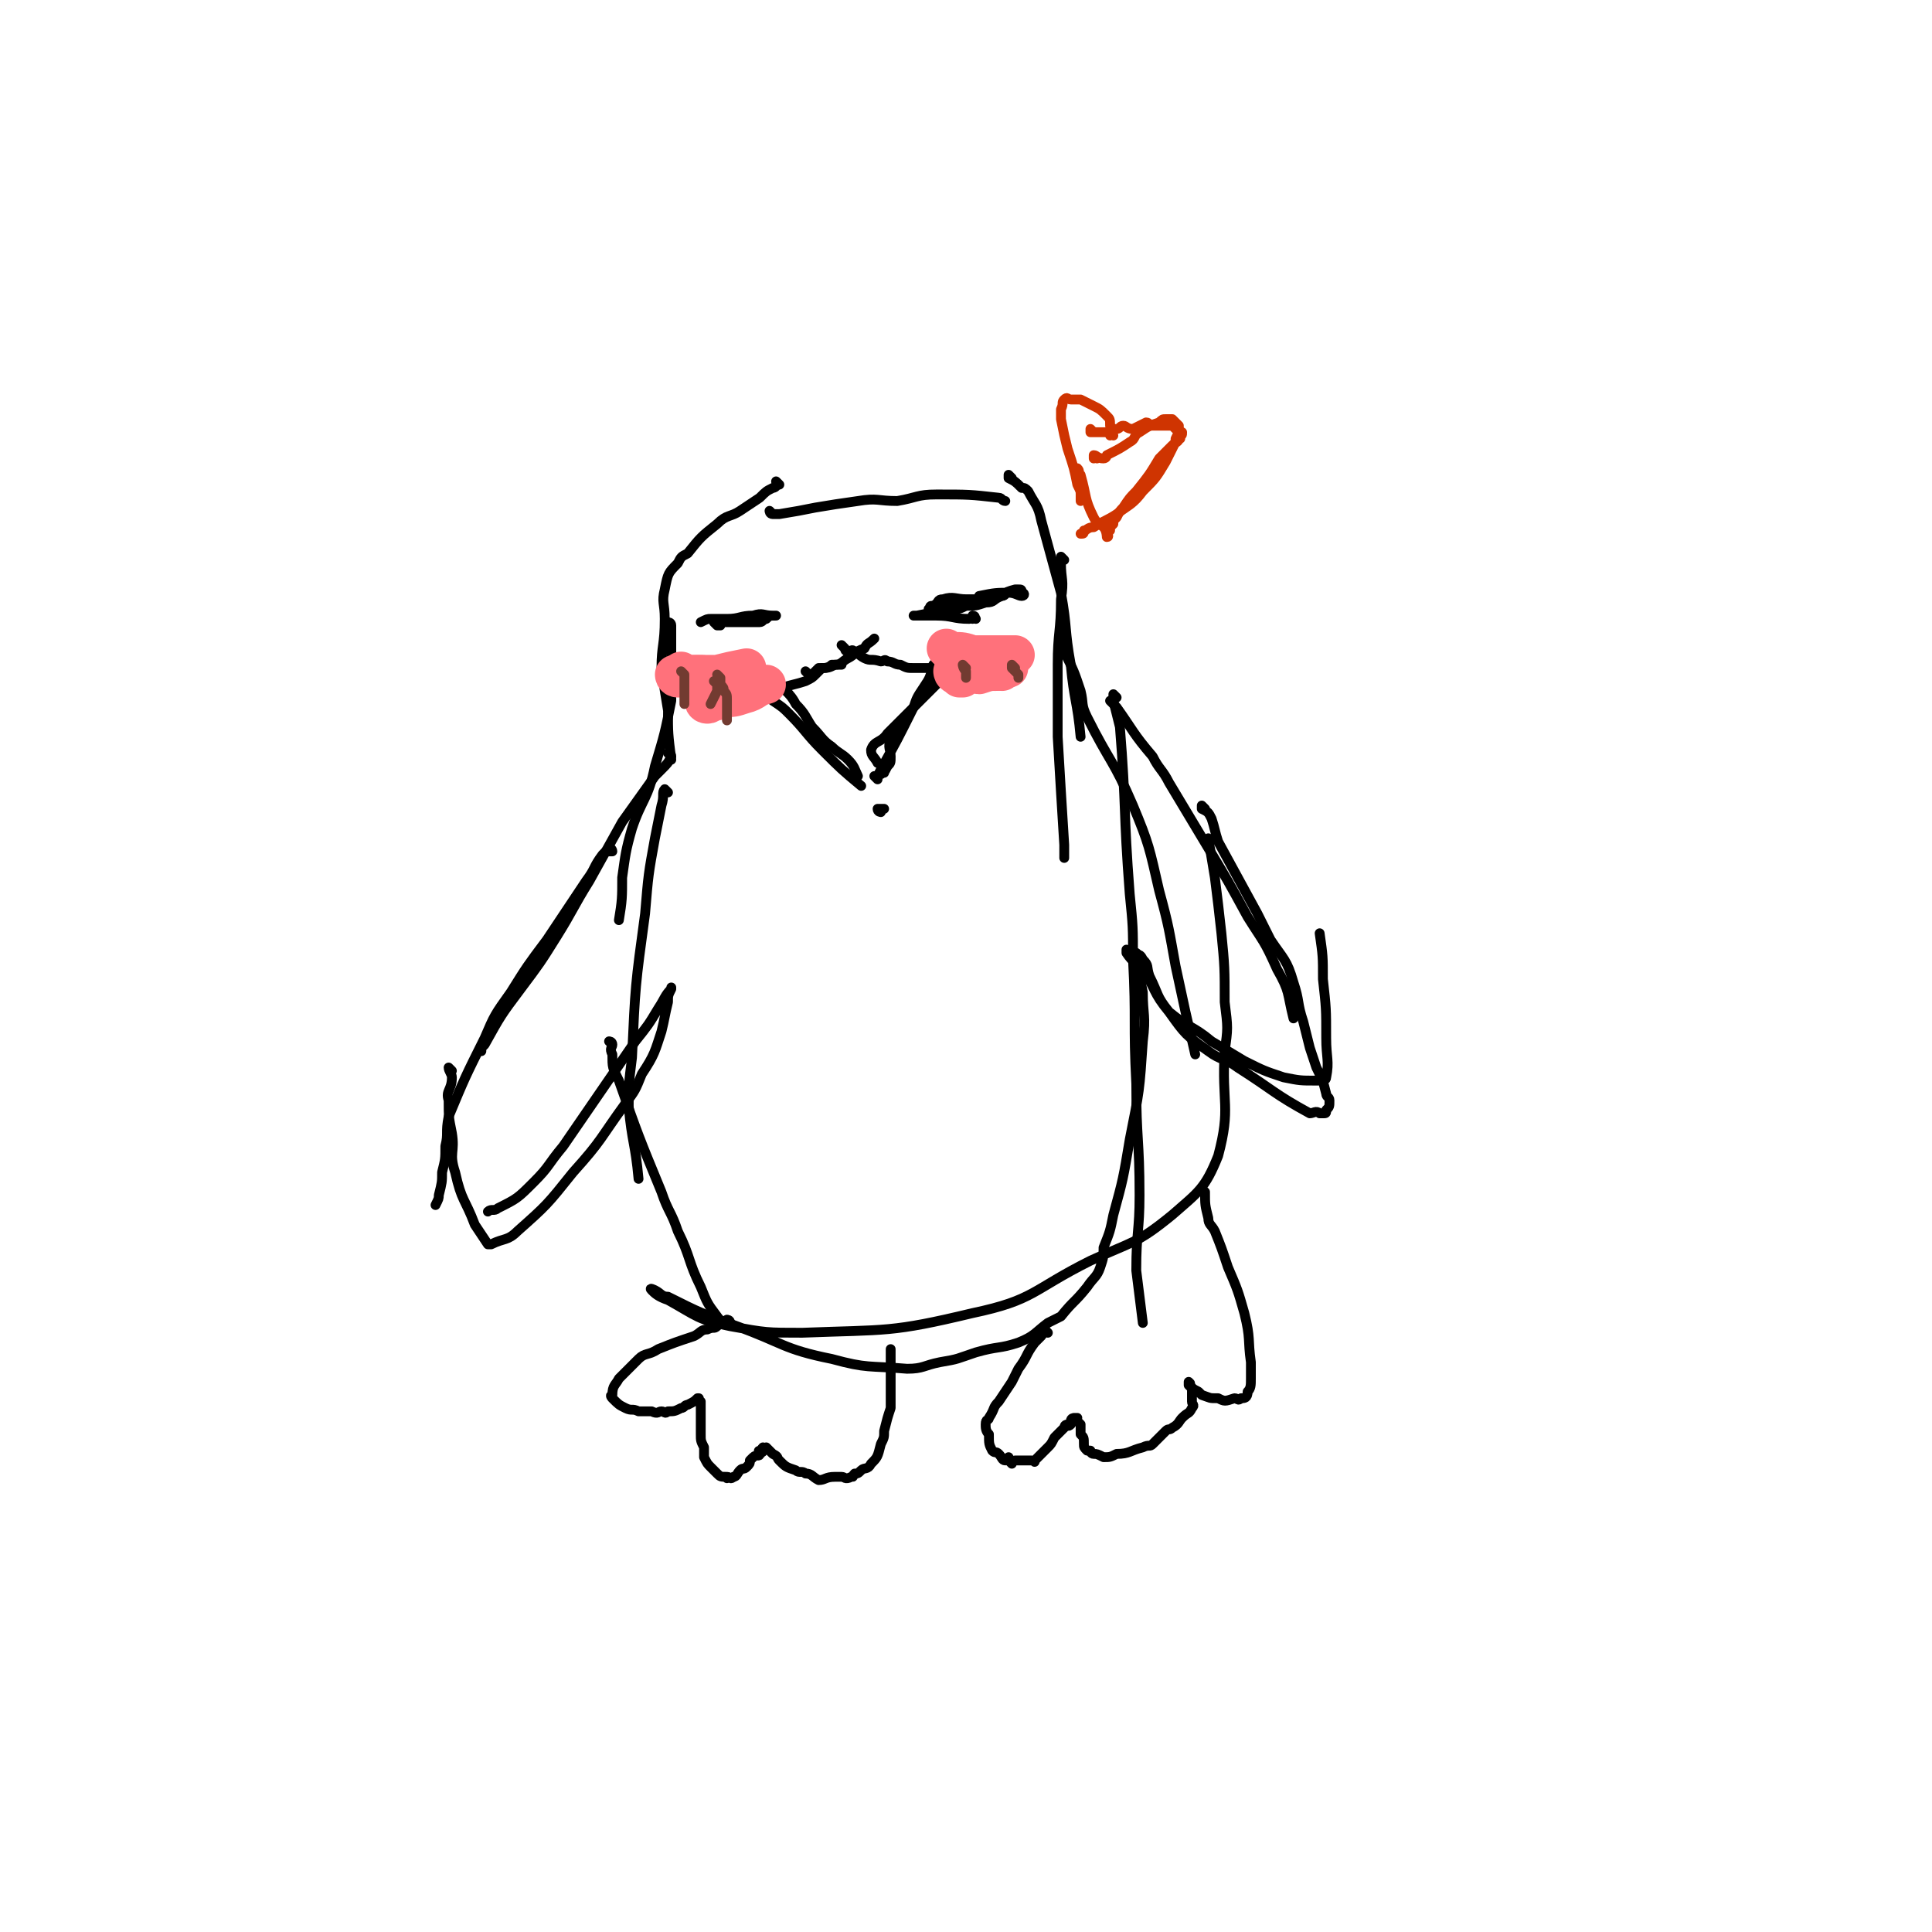 <svg viewBox='0 0 590 590' version='1.1' xmlns='http://www.w3.org/2000/svg' xmlns:xlink='http://www.w3.org/1999/xlink'><g fill='none' stroke='#000000' stroke-width='3' stroke-linecap='round' stroke-linejoin='round'><path d='M238,148c0,0 -1,-1 -1,-1 0,0 0,1 1,1 0,0 0,0 0,0 0,0 -1,-1 -1,-1 0,0 1,1 1,1 -1,0 -1,1 -2,1 -2,1 -2,1 -4,3 -3,2 -3,2 -6,4 -3,2 -4,1 -7,4 -5,4 -5,4 -9,9 -2,1 -2,1 -3,3 -3,3 -3,3 -4,8 -1,4 0,4 0,9 0,8 -1,8 -1,15 1,7 1,7 2,13 0,7 0,7 1,15 '/><path d='M205,191c0,0 -1,-1 -1,-1 0,0 1,0 1,1 0,7 0,7 0,15 0,4 0,4 0,8 -2,10 -2,10 -5,20 -2,10 -4,10 -7,19 -2,7 -2,8 -3,15 0,6 0,7 -1,13 '/><path d='M204,242c0,0 -1,-1 -1,-1 -1,1 0,2 -1,5 -1,5 -1,5 -2,10 -2,11 -2,11 -3,23 -3,22 -3,22 -4,44 -1,8 -1,8 -1,15 1,11 2,11 3,22 '/><path d='M187,319c0,0 -1,-1 -1,-1 0,0 1,0 1,1 0,1 -1,1 0,3 0,4 0,4 2,8 6,17 6,17 13,34 2,6 3,6 5,12 4,8 3,9 7,17 2,5 2,5 5,9 2,3 3,2 5,3 '/><path d='M236,157c0,0 -1,-1 -1,-1 0,0 0,1 1,1 0,0 0,0 1,0 1,0 1,0 1,0 6,-1 6,-1 11,-2 6,-1 6,-1 13,-2 6,-1 6,0 12,0 6,-1 6,-2 12,-2 10,0 10,0 19,1 1,0 1,1 2,1 '/><path d='M309,146c0,0 -1,-1 -1,-1 0,0 0,1 0,1 2,1 2,1 4,3 1,0 1,0 2,1 2,4 3,4 4,9 3,11 3,11 6,22 2,11 1,11 3,22 1,11 2,11 3,22 '/><path d='M325,171c0,0 -1,-1 -1,-1 0,0 0,0 0,1 1,0 0,0 0,1 0,5 1,5 0,11 0,10 -1,10 -1,20 0,11 0,11 0,22 1,17 1,17 2,33 0,2 0,2 0,4 '/><path d='M326,199c0,0 -1,-1 -1,-1 0,0 0,0 0,1 3,6 3,6 5,12 1,4 0,4 2,8 7,14 8,13 14,27 5,12 5,13 8,26 3,11 3,12 5,23 3,14 3,14 6,27 '/><path d='M341,213c0,0 -1,-1 -1,-1 0,0 0,0 0,1 1,0 0,0 0,1 1,4 1,4 2,8 2,25 1,25 3,51 1,10 1,10 1,20 1,19 0,19 1,38 0,17 1,17 1,34 0,11 -1,11 -1,23 1,8 1,8 2,16 '/><path d='M348,292c0,0 -1,-1 -1,-1 0,0 0,0 0,1 1,0 0,0 0,1 1,5 1,5 2,10 0,7 1,7 0,15 -1,15 -1,15 -4,30 -2,12 -2,12 -5,23 -1,5 -1,5 -3,10 0,3 0,3 -1,6 -1,3 -2,3 -4,6 -4,5 -4,4 -8,9 -2,1 -2,1 -4,2 -4,3 -4,4 -9,6 -6,2 -6,1 -13,3 -6,2 -5,2 -11,3 -5,1 -5,2 -10,2 -12,-1 -12,0 -23,-3 -15,-3 -15,-5 -29,-10 -11,-4 -11,-4 -21,-9 -2,0 -2,-1 -4,-2 0,0 -2,-1 -1,0 1,1 2,2 5,3 9,5 9,6 19,8 11,2 11,2 22,2 26,-1 27,0 52,-6 19,-4 18,-7 36,-16 13,-6 14,-5 25,-14 8,-7 10,-8 14,-18 4,-15 1,-16 2,-32 1,-7 1,-7 0,-15 0,-10 0,-11 -1,-21 -1,-9 -1,-9 -2,-17 -1,-6 -1,-6 -2,-12 '/><path d='M223,404c0,0 -1,-1 -1,-1 0,0 0,0 1,1 0,0 0,0 0,0 0,0 -1,-1 -1,-1 0,0 1,0 1,1 0,0 -1,0 -1,0 0,0 0,0 -1,0 0,0 0,-1 -1,0 0,0 0,0 -1,1 -1,1 -1,0 -3,1 -2,0 -2,1 -4,2 -6,2 -6,2 -11,4 -3,2 -4,1 -6,3 -3,3 -3,3 -6,6 -1,2 -2,2 -2,5 -1,0 0,1 0,1 2,2 2,2 4,3 2,1 2,0 4,1 2,0 2,0 4,0 2,1 2,0 3,0 1,0 1,1 2,0 2,0 2,0 4,-1 1,0 1,-1 2,-1 2,-1 2,-1 3,-2 1,0 0,0 0,0 0,1 1,1 1,1 0,1 0,1 0,2 0,0 0,0 0,1 0,2 0,2 0,4 0,2 0,2 0,3 0,2 0,2 1,4 0,2 0,2 0,3 1,2 1,2 2,3 1,1 1,1 2,2 1,1 1,1 3,1 0,1 0,0 0,0 1,0 1,1 2,0 1,0 1,-1 2,-2 1,-1 1,0 2,-1 1,-1 1,-1 1,-2 1,-1 1,-1 1,-1 1,-1 2,0 2,-1 1,0 -1,-1 0,-1 0,0 1,1 1,0 0,0 -1,0 0,-1 0,0 0,0 0,0 1,1 1,0 1,0 1,1 1,1 2,2 2,1 1,1 2,2 2,2 2,2 5,3 1,1 2,0 3,1 2,0 2,1 4,2 2,0 2,-1 5,-1 1,0 1,0 2,0 1,0 1,1 3,0 1,0 0,0 1,-1 1,0 1,0 2,-1 1,-1 2,0 3,-2 2,-2 2,-2 3,-6 1,-2 1,-2 1,-4 1,-4 1,-4 2,-7 0,-4 0,-4 0,-8 0,-3 0,-3 0,-7 0,-2 0,-2 0,-3 '/><path d='M320,407c0,0 -1,-1 -1,-1 0,0 0,0 0,1 0,0 0,0 0,0 1,0 0,-1 0,-1 0,0 0,0 0,1 0,0 0,0 0,0 1,0 0,-1 0,-1 -1,0 0,1 -1,2 -1,1 -1,1 -2,2 -3,4 -2,4 -5,8 -1,2 -1,2 -2,4 -2,3 -2,3 -4,6 -2,2 -1,2 -3,5 0,1 -1,0 -1,2 0,1 0,2 1,3 0,3 0,3 1,5 1,1 1,0 2,1 1,1 1,2 2,2 1,0 1,-1 1,-1 0,1 0,1 1,2 0,0 0,-1 1,-1 1,0 1,0 2,0 1,0 1,0 1,0 1,0 1,0 2,0 1,0 1,1 1,0 1,-1 1,-1 2,-2 1,-1 1,-1 2,-2 1,-1 1,-1 2,-3 1,-1 1,-1 1,-1 1,-1 1,-1 1,-1 0,0 0,0 1,-1 0,0 0,-1 1,-1 0,0 0,1 1,0 0,0 0,0 0,-1 0,-1 1,-1 1,-1 0,0 1,0 1,0 0,1 0,0 -1,0 0,0 0,0 0,0 1,1 1,1 2,2 0,1 0,1 0,3 1,1 1,1 1,3 0,1 0,1 1,2 0,0 0,0 1,0 0,0 0,1 1,1 1,0 1,0 3,1 2,0 2,0 4,-1 4,0 4,-1 8,-2 2,-1 2,0 3,-1 2,-2 2,-2 4,-4 1,-1 1,0 2,-1 2,-1 2,-2 3,-3 2,-2 2,-1 3,-3 1,-1 0,-1 0,-2 0,-2 0,-2 0,-3 0,0 0,0 0,-1 0,0 0,0 -1,-1 0,0 0,0 0,-1 0,0 0,0 0,0 1,1 0,0 0,0 0,0 0,0 0,0 1,2 1,2 3,3 0,0 0,0 1,1 3,1 2,1 5,1 2,1 2,1 5,0 1,0 1,1 2,0 1,0 2,0 2,-2 1,-1 1,-2 1,-4 0,-2 0,-2 0,-5 -1,-7 0,-7 -2,-15 -2,-7 -2,-7 -5,-14 -2,-6 -2,-6 -4,-11 -1,-2 -2,-2 -2,-4 -1,-4 -1,-4 -1,-8 '/><path d='M205,231c0,0 -1,-1 -1,-1 0,0 1,0 1,1 -1,2 -1,2 -3,4 -1,1 -1,1 -2,2 -5,7 -5,7 -10,14 -5,9 -5,9 -10,18 -5,8 -5,9 -10,17 -5,8 -5,8 -11,16 -6,8 -6,8 -11,17 -1,1 -1,1 -1,2 '/><path d='M187,260c0,0 -1,-1 -1,-1 0,0 1,0 1,1 -1,0 -1,0 -2,0 -1,1 -1,1 -1,1 -3,4 -2,4 -5,8 -6,9 -6,9 -12,18 -6,8 -6,8 -11,16 -5,7 -5,7 -8,14 -6,12 -6,12 -11,24 -1,5 0,5 -1,9 0,4 0,4 -1,8 0,3 0,3 -1,7 0,1 0,1 -1,3 '/><path d='M138,327c0,0 -1,-1 -1,-1 0,1 1,2 1,3 0,4 -2,4 -1,7 0,5 0,5 1,10 1,6 -1,6 1,12 2,9 3,8 6,16 2,3 2,3 4,6 0,0 0,0 1,0 4,-2 5,-1 8,-4 9,-8 9,-8 17,-18 9,-10 8,-10 16,-21 3,-4 3,-4 5,-9 4,-6 4,-7 6,-13 1,-4 1,-5 2,-9 0,-2 0,-2 1,-4 0,0 0,-1 0,0 -2,2 -2,3 -4,6 -3,5 -3,5 -7,10 -11,16 -11,16 -22,32 -5,6 -4,6 -9,11 -5,5 -5,5 -11,8 -1,1 -2,0 -3,1 '/><path d='M340,215c0,0 -1,-1 -1,-1 0,0 1,1 2,2 5,7 5,8 11,15 2,4 3,4 5,8 6,10 6,10 12,20 6,10 6,10 12,21 5,8 5,7 9,16 4,7 3,7 5,15 '/><path d='M368,247c0,0 -1,-1 -1,-1 0,0 0,0 0,1 0,0 0,0 0,0 2,1 2,1 3,3 1,3 1,4 2,7 6,11 6,11 12,22 2,4 2,4 4,8 4,6 5,6 7,13 2,6 1,6 3,12 1,4 1,4 2,8 1,3 1,3 2,6 2,4 2,4 3,8 0,1 1,1 1,2 0,2 0,2 -1,3 0,1 0,1 -1,1 0,0 0,0 -1,0 -1,-1 -2,0 -3,0 -11,-6 -11,-7 -22,-14 -4,-3 -5,-2 -9,-5 -7,-5 -7,-5 -12,-12 -4,-5 -3,-5 -6,-11 -1,-3 0,-3 -2,-5 -1,-2 -1,-1 -3,-2 -1,0 -1,0 -2,-1 0,0 0,1 0,1 2,3 3,3 5,5 4,6 3,7 8,13 6,5 7,4 13,9 5,3 5,3 10,6 6,3 6,3 12,5 5,1 5,1 10,1 2,0 3,0 3,-1 1,-5 0,-6 0,-12 0,-9 0,-9 -1,-18 0,-7 0,-7 -1,-14 '/><path d='M238,210c0,0 -1,-1 -1,-1 0,0 0,0 1,1 0,0 0,0 0,0 0,0 -1,-1 -1,-1 0,0 0,0 1,1 0,0 0,0 0,0 0,0 -1,-1 -1,-1 0,0 0,0 1,1 0,0 0,0 0,0 0,0 -1,-1 -1,-1 0,0 1,1 2,1 3,-1 4,-1 7,-2 2,-1 2,-1 3,-2 1,-1 1,-1 2,-2 1,0 2,0 3,-1 1,0 1,0 2,0 0,0 0,0 1,0 0,0 0,0 0,0 '/><path d='M247,206c0,0 -1,-1 -1,-1 0,0 0,0 1,1 0,0 0,0 0,0 0,0 -1,-1 -1,-1 0,0 0,0 1,1 0,0 0,0 0,0 0,0 0,0 0,0 1,0 1,0 1,0 0,0 -1,0 0,0 1,-1 1,-1 2,-2 3,0 3,0 5,-1 2,0 2,-1 4,-2 2,-1 2,-2 5,-3 1,-2 1,-1 3,-3 '/><path d='M258,198c0,0 -1,-1 -1,-1 0,0 0,0 1,1 0,0 0,0 0,0 0,0 -1,-1 -1,-1 0,0 0,0 1,1 0,0 0,0 0,0 0,0 -1,-1 -1,-1 0,0 0,0 1,1 0,0 0,1 1,1 1,0 1,-1 2,0 1,0 1,1 3,2 2,1 2,0 5,1 1,0 1,-1 2,0 2,0 2,1 4,1 2,1 2,1 4,1 3,0 3,0 7,0 4,-1 4,-1 8,-2 '/><path d='M235,213c0,0 -1,-1 -1,-1 0,0 0,0 1,1 0,0 0,0 0,0 0,0 -1,-1 -1,-1 0,0 0,0 1,1 0,0 0,0 0,0 0,0 -1,-1 -1,-1 0,0 0,0 1,1 0,0 0,0 0,0 0,0 -1,-1 -1,-1 0,0 0,0 1,1 0,0 0,0 0,0 0,0 -1,-1 -1,-1 0,0 0,0 1,1 0,0 0,0 0,0 0,0 -1,-1 -1,-1 0,1 1,1 2,2 3,2 3,2 5,4 5,5 5,6 10,11 6,6 6,6 12,11 '/><path d='M241,212c0,0 -1,-1 -1,-1 0,0 0,0 1,1 0,0 0,0 0,0 0,0 -1,-1 -1,-1 1,1 2,2 3,4 3,3 3,4 5,7 3,3 3,4 6,6 2,2 3,2 5,4 2,2 2,3 3,5 '/><path d='M269,248c0,0 -1,-1 -1,-1 0,0 0,0 1,1 0,0 0,0 0,0 0,0 -1,0 -1,-1 0,0 1,0 2,0 '/><path d='M268,238c0,0 -1,-1 -1,-1 0,0 0,0 1,1 0,0 0,0 0,0 0,0 -1,-1 -1,-1 0,0 0,0 1,1 0,0 0,0 0,0 0,-1 0,-1 1,-3 5,-9 5,-9 10,-19 1,-3 1,-3 3,-6 2,-3 2,-3 3,-7 1,-1 1,-1 1,-3 1,-1 1,-2 1,-2 0,0 0,0 0,1 -1,2 0,2 -1,5 -3,6 -4,6 -7,12 -2,3 -2,3 -4,6 -2,2 -3,2 -3,4 -1,2 0,3 0,5 0,2 0,2 -1,3 -1,2 -1,2 -2,2 0,1 0,0 1,0 '/><path d='M295,199c0,0 -1,-1 -1,-1 0,0 1,1 1,2 -2,2 -2,2 -4,4 -3,3 -3,3 -6,6 -7,7 -7,7 -14,14 -2,3 -4,2 -5,5 0,2 1,2 2,4 '/><path d='M219,191c0,0 -1,-1 -1,-1 0,0 0,0 1,1 0,0 0,0 0,0 0,0 -1,-1 -1,-1 0,0 0,0 1,1 0,0 0,0 0,0 0,0 -1,-1 -1,-1 0,0 0,0 1,1 0,0 0,0 0,0 0,0 1,0 1,0 0,0 0,0 0,0 0,-1 0,-1 1,-1 0,-1 0,0 1,0 0,0 0,0 0,0 0,0 0,0 0,0 0,0 0,0 1,0 0,0 1,0 1,0 0,0 0,0 0,0 0,0 0,0 0,0 -1,0 -1,0 -1,0 0,0 0,0 -1,0 0,0 -1,0 -1,0 0,0 1,0 1,0 -1,0 -1,0 -2,0 0,0 0,0 0,0 -1,0 0,0 0,0 0,0 0,0 0,0 1,0 1,0 1,0 1,0 1,0 1,0 3,0 3,0 5,0 3,0 3,0 5,0 1,0 1,-1 2,-1 1,-1 1,-1 3,-1 0,0 0,0 0,0 0,0 -1,0 -1,0 -3,0 -3,-1 -6,0 -4,0 -4,1 -8,1 -2,0 -2,0 -5,0 -1,0 -1,0 -3,1 '/><path d='M298,189c0,0 -1,-1 -1,-1 0,0 0,0 0,1 0,0 0,0 0,0 1,0 1,-1 0,-1 0,0 0,1 -1,1 -5,0 -5,-1 -10,-1 -2,0 -2,0 -5,0 -1,0 -1,0 -2,0 0,0 0,0 1,0 5,-1 5,-1 10,-2 3,0 3,0 5,-1 3,0 3,0 6,-1 3,0 2,-1 5,-2 1,-1 1,-1 3,-1 1,0 2,1 3,1 1,0 1,-1 0,-1 0,-1 0,-1 -1,-1 -1,0 -1,0 -1,0 -4,1 -4,2 -8,3 -3,0 -3,0 -7,0 -3,0 -4,-1 -7,0 -2,0 -1,1 -3,2 -1,0 -1,0 -1,1 -1,0 0,0 0,0 0,0 0,0 0,0 2,0 2,0 4,0 2,-1 2,-1 5,-1 2,-1 2,-1 5,-1 4,-1 4,-1 8,-2 1,0 1,-1 2,-1 2,0 3,1 4,1 1,0 -1,-1 -2,-2 0,0 0,1 -1,1 -5,0 -5,0 -10,1 '/></g>
<g fill='none' stroke='#FF717B' stroke-width='12' stroke-linecap='round' stroke-linejoin='round'><path d='M292,206c0,0 -1,-1 -1,-1 0,0 0,0 1,1 0,0 0,0 0,0 0,0 -1,-1 -1,-1 0,0 0,1 1,1 1,0 1,0 3,0 1,-1 1,-1 3,-1 1,0 1,-1 1,-1 3,0 4,1 7,1 '/><path d='M293,207c0,0 -1,-1 -1,-1 0,0 0,0 1,1 0,0 0,0 0,0 0,0 0,0 1,0 1,-1 1,-1 2,-2 2,0 2,1 3,1 3,-1 3,-1 5,-1 2,-1 2,-1 4,-1 '/><path d='M290,199c0,0 -1,-1 -1,-1 0,0 0,0 1,1 0,0 0,0 0,0 0,0 -1,-1 -1,-1 0,0 1,1 2,1 3,0 3,0 6,1 2,0 2,0 4,0 3,0 3,0 7,0 1,0 1,0 2,0 '/><path d='M207,207c0,0 -1,-1 -1,-1 0,0 0,0 1,1 0,0 0,0 0,0 0,0 -1,-1 -1,-1 0,0 0,0 1,1 0,0 0,0 0,0 0,0 -1,-1 -1,-1 0,0 0,1 1,1 1,0 1,0 2,0 2,-1 2,-1 4,-1 2,0 2,0 5,1 '/><path d='M209,206c0,0 -1,-1 -1,-1 0,0 0,0 1,1 0,0 0,0 0,0 0,0 0,0 1,0 0,0 0,0 1,0 1,0 1,0 3,0 2,0 2,0 5,0 4,-1 4,-1 9,-2 '/><path d='M216,215c0,0 -1,-1 -1,-1 0,0 0,0 1,1 0,0 0,0 0,0 0,0 -1,-1 -1,-1 0,0 0,1 1,1 1,0 1,-1 3,-1 1,0 1,-1 2,-1 3,0 3,0 6,-1 4,-1 3,-2 7,-3 '/></g>
<g fill='none' stroke='#723B31' stroke-width='3' stroke-linecap='round' stroke-linejoin='round'><path d='M209,206c0,0 -1,-1 -1,-1 0,0 0,0 1,1 0,0 0,0 0,0 0,1 0,1 0,3 0,1 0,1 0,3 0,1 0,1 0,3 '/><path d='M219,209c0,0 -1,-1 -1,-1 0,0 0,0 1,1 0,0 0,0 0,0 0,0 0,0 0,1 0,0 0,0 0,0 0,1 0,1 0,1 -1,2 -1,2 -2,4 '/><path d='M220,207c0,0 -1,-1 -1,-1 0,0 0,0 1,1 0,0 0,0 0,0 0,0 -1,-1 -1,-1 0,0 0,0 1,1 0,1 0,1 0,2 1,1 1,1 1,2 1,1 1,1 1,3 0,3 0,3 0,6 '/><path d='M295,204c0,0 -1,-1 -1,-1 0,0 0,0 1,1 0,0 0,0 0,0 0,0 -1,-1 -1,-1 0,0 0,1 1,2 0,1 0,1 0,2 '/><path d='M310,204c0,0 -1,-1 -1,-1 0,0 0,0 0,1 0,0 0,0 0,0 1,0 0,-1 0,-1 0,0 0,0 0,1 1,1 1,1 2,2 0,0 0,1 0,1 '/></g>
<g fill='none' stroke='#CF3401' stroke-width='3' stroke-linecap='round' stroke-linejoin='round'><path d='M340,133c0,0 -1,-1 -1,-1 0,0 0,1 0,1 0,0 0,0 0,0 1,0 0,-1 0,-1 0,0 0,1 0,1 1,-1 1,-2 0,-3 0,-2 0,-2 -1,-3 -2,-2 -2,-2 -4,-3 -2,-1 -2,-1 -4,-2 -2,0 -2,0 -3,0 -1,0 -1,-1 -2,0 -1,1 0,1 -1,3 0,1 0,2 0,3 1,5 1,5 2,9 2,6 2,6 3,11 1,2 1,2 1,3 0,1 0,1 0,2 '/><path d='M335,140c0,0 -1,-1 -1,-1 0,0 0,1 0,1 0,0 0,0 0,0 1,0 0,-1 0,-1 0,0 0,1 0,1 0,0 0,0 0,0 1,0 0,-1 0,-1 1,0 1,1 3,1 1,0 1,-1 1,-1 4,-2 4,-2 7,-4 2,-1 1,-2 3,-3 3,-2 3,-2 6,-3 1,-1 1,-1 2,-1 1,0 1,0 2,0 1,1 1,1 2,2 0,2 0,2 -1,4 0,1 0,1 -1,3 -1,2 -1,2 -2,4 -3,5 -3,5 -7,9 -3,4 -4,4 -8,7 -3,2 -4,2 -7,4 -2,0 -2,1 -3,1 0,1 0,1 -1,1 '/><path d='M334,132c0,0 -1,-1 -1,-1 0,0 0,1 0,1 0,0 0,0 0,0 1,0 0,-1 0,-1 0,0 0,1 0,1 2,0 2,0 3,0 1,0 1,0 2,0 1,0 1,-1 3,-1 1,0 1,-1 2,-1 1,0 1,1 3,1 2,-1 2,-1 4,-2 1,0 1,1 1,1 2,0 2,0 4,0 1,0 1,0 2,0 1,0 1,0 2,1 1,0 1,0 1,0 0,1 1,1 1,1 0,1 0,1 -1,1 0,1 1,1 0,1 0,1 -1,1 -2,2 -2,2 -2,2 -4,4 -3,5 -3,5 -7,10 -2,2 -2,2 -4,5 -1,1 -1,1 -2,3 -1,1 -1,1 -1,2 -1,1 -1,1 -1,2 0,0 -1,0 -1,0 0,0 0,0 0,0 1,0 0,1 0,1 0,0 0,0 0,0 0,0 1,1 0,1 0,0 0,-2 -1,-3 -1,-1 -2,-1 -3,-3 -3,-6 -2,-6 -4,-13 -1,-1 0,-1 -1,-2 '/></g>
</svg>